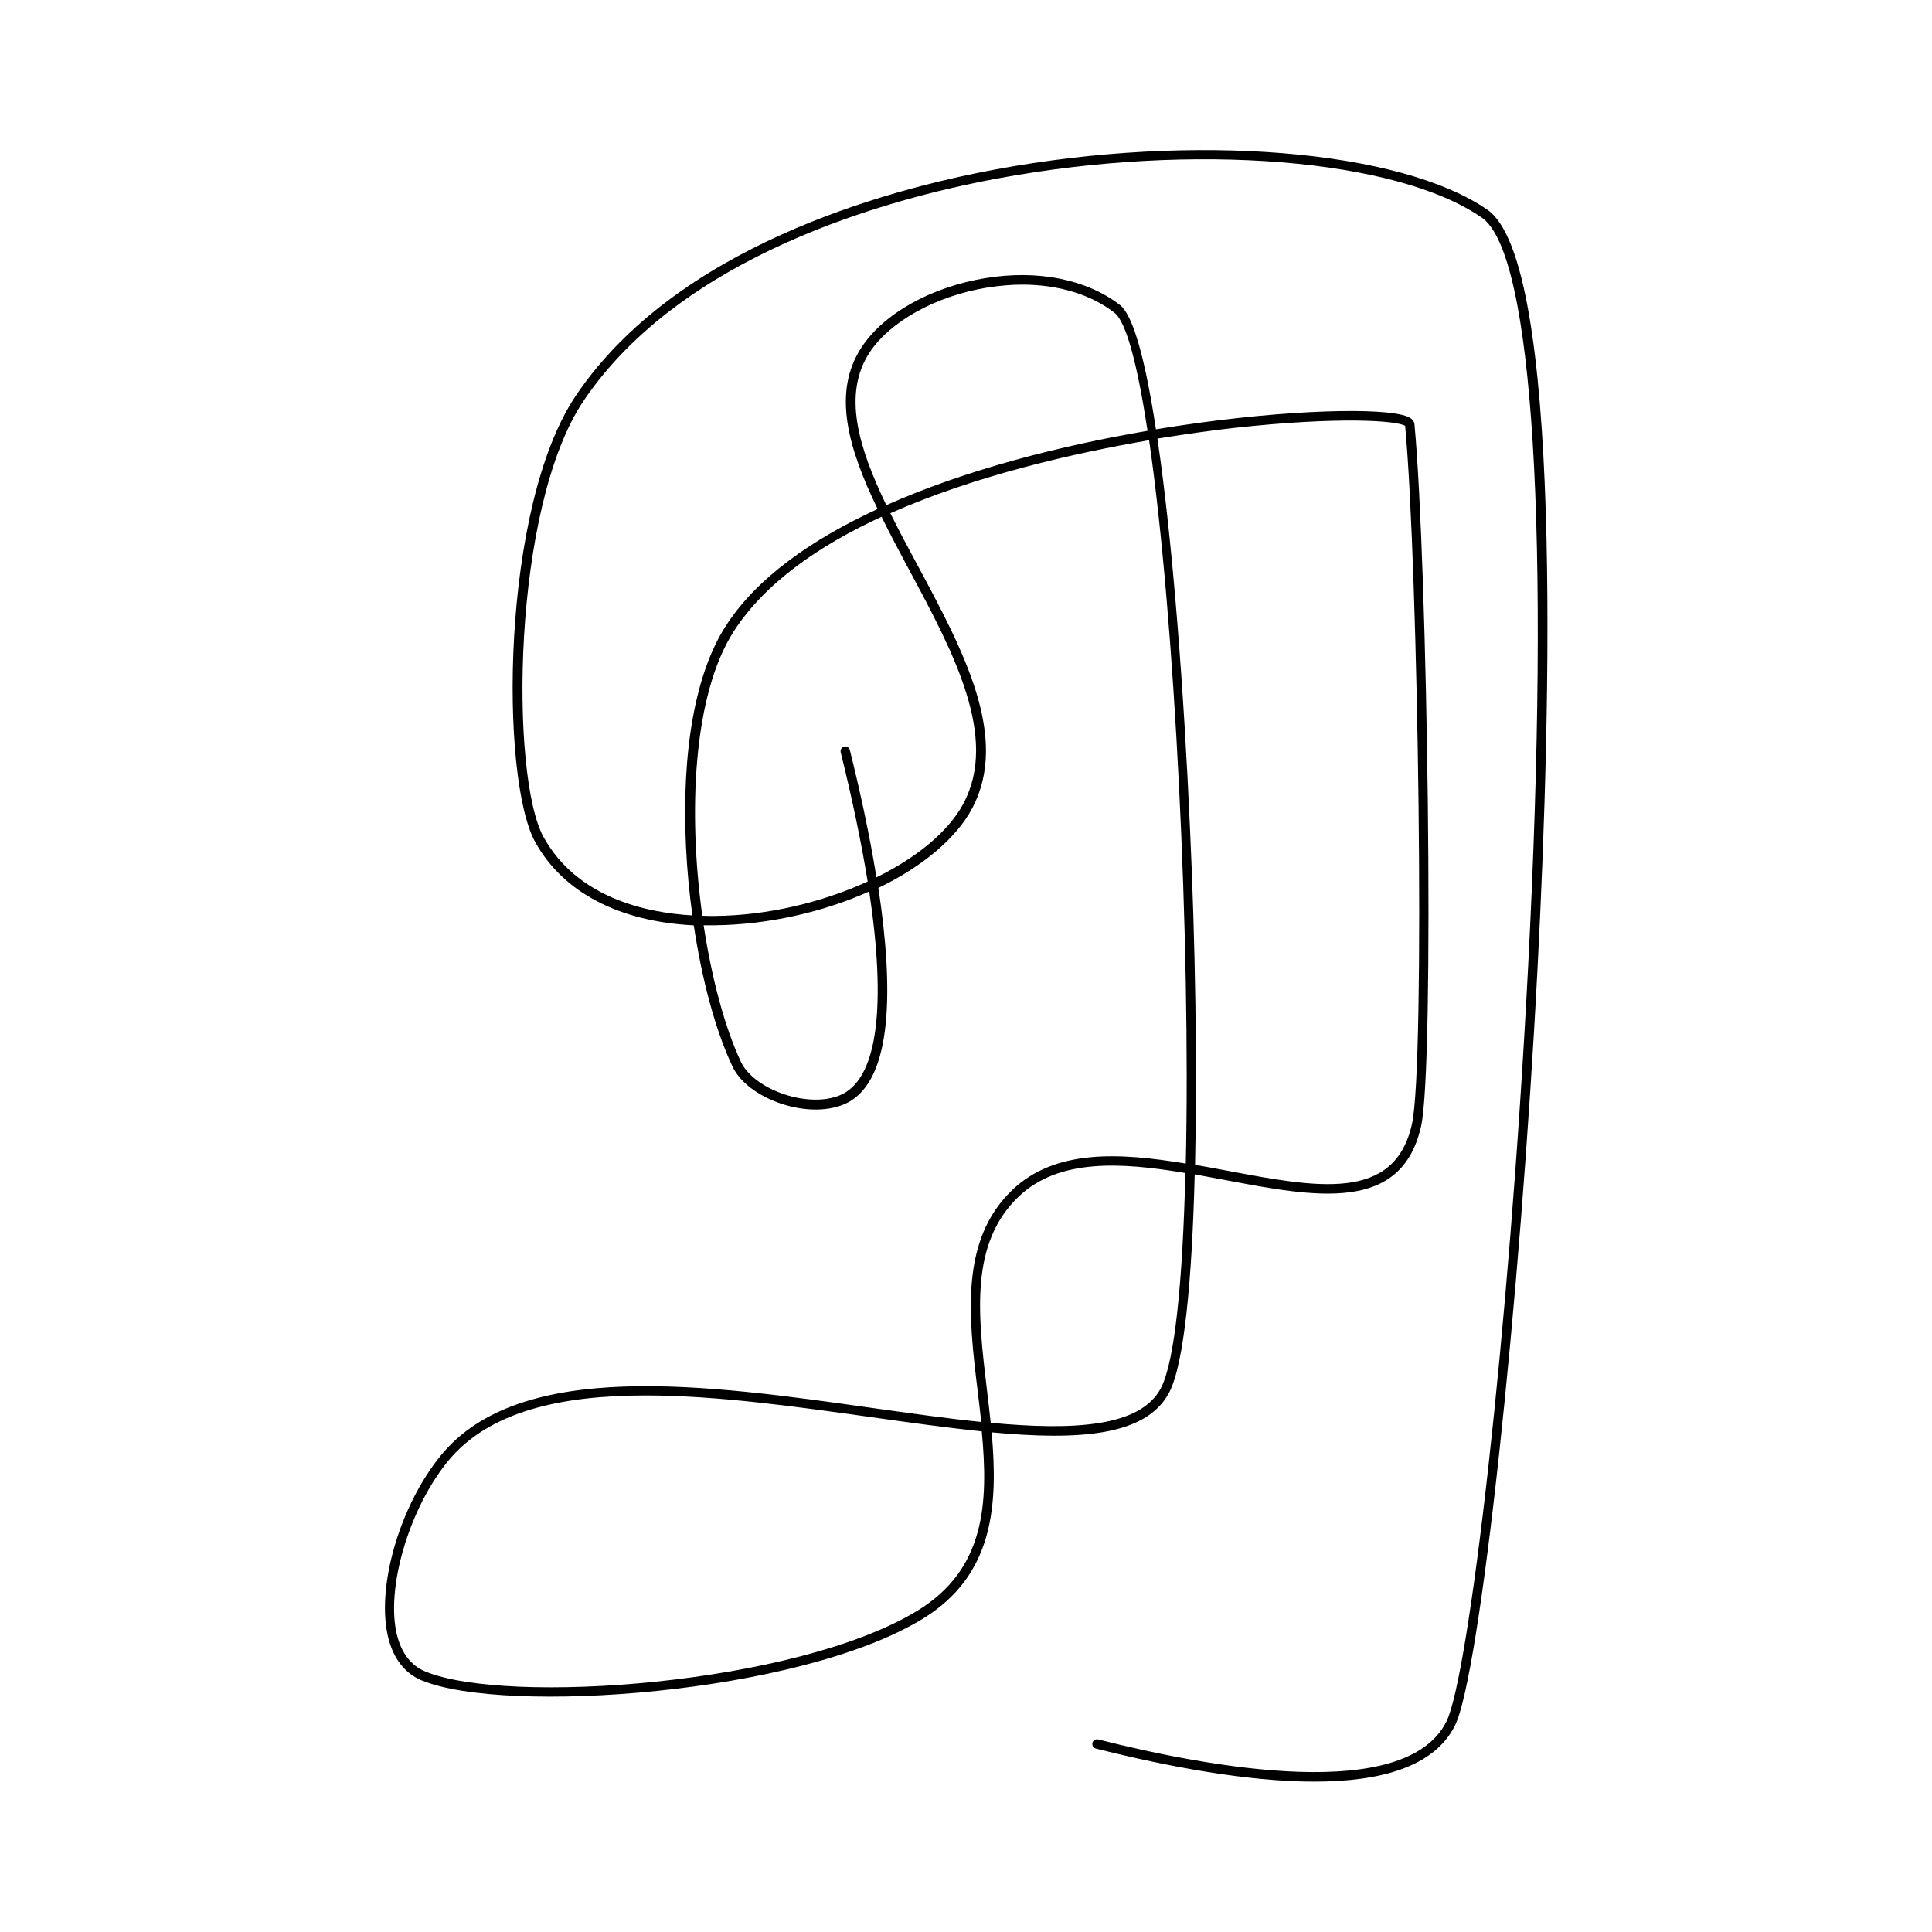 <?xml version="1.0" encoding="UTF-8"?>
<!-- Uploaded to: ICON Repo, www.iconrepo.com, Generator: ICON Repo Mixer Tools -->
<svg fill="#000000" width="800px" height="800px" version="1.1" viewBox="144 144 512 512" xmlns="http://www.w3.org/2000/svg">
 <path d="m255.81 589.33c21.914 9.117 99.957 3.727 132.7-16.324 18.895-11.539 20-30.129 18.289-49.422 23.125 2.168 41.012 1.008 47.055-10.578 3.93-7.508 6.047-29.523 6.75-57.785 2.719 0.504 5.441 1.008 8.16 1.512 23.98 4.535 46.703 8.816 51.844-14.309 3.629-16.324 1.715-149.18-1.762-186.01-0.152-1.715-2.469-2.266-3.324-2.469-8.211-2.016-34.66-1.211-65.191 3.828-2.672-17.633-5.894-30.078-9.473-32.898-8.816-6.852-21.867-9.473-35.82-7.152-14.309 2.367-26.852 9.371-32.695 18.289-7.91 11.992-3.527 26.801 4.231 42.875-17.48 8.062-32.094 18.289-40.254 31.035-8.012 12.395-11.738 33.152-10.531 58.391 0.301 6.144 0.855 12.293 1.715 18.289-12.797-0.754-30.633-4.887-39.449-20.758-8.867-15.973-8.516-87.461 10.73-115.82 25.996-38.238 79.902-53.254 109.68-58.746 51.844-9.621 105.8-5.238 128.27 10.43 13.602 9.473 18.188 83.582 12.242 198.25-5.09 98.594-15.82 188.62-21.664 200.27-10.832 21.664-62.473 12.293-92.297 4.734-0.656-0.152-1.359 0.25-1.512 0.906s0.25 1.359 0.906 1.512c18.793 4.734 40.055 8.766 57.887 8.766 17.531 0 31.789-3.879 37.281-14.863 6.602-13.199 17.23-111.04 21.914-201.27 3.578-68.922 6.551-186.61-13.301-200.41-22.973-15.926-77.734-20.461-130.18-10.738-30.176 5.594-84.789 20.758-111.29 59.801-20.102 29.625-20.203 101.67-10.883 118.5 7.406 13.352 22.219 21.059 42.02 22.066 2.168 14.461 5.742 27.809 10.227 37.332 1.914 4.133 6.699 7.809 12.797 9.875 6.551 2.215 13.199 2.117 17.785-0.25 11.941-6.246 12.141-30.277 8.113-56.879 11.438-5.543 20.555-12.949 24.887-21.16 9.926-18.793-2.418-41.816-14.359-64.086-2.57-4.734-5.09-9.473-7.356-14.055 22.723-10.078 48.969-15.973 68.57-19.348 6.852 47.156 11.035 133.05 9.723 191.7-17.582-2.922-34.613-3.879-45.996 7.004-13.906 13.301-11.539 33.605-9.168 53.203 0.352 2.769 0.656 5.543 0.957 8.262-9.07-0.906-18.844-2.316-28.719-3.68-43.832-6.195-93.508-13.199-114.52 12.594-10.984 13.453-17.18 35.117-13.906 48.266 1.355 5.543 4.43 9.473 8.914 11.34zm111.64-155.48c-3.93 2.066-9.977 2.066-15.77 0.102-5.441-1.863-9.672-5.039-11.336-8.566-4.231-9.02-7.707-21.965-9.875-36.172h2.871c14.309-0.152 28.867-3.527 41.012-8.969 4.535 30.227 2.215 48.816-6.902 53.605zm17.582-138.65c11.637 21.664 23.629 44.133 14.309 61.715-3.981 7.457-12.395 14.359-23.074 19.598-1.812-11.234-4.332-22.871-7.055-33.754-0.152-0.656-0.855-1.109-1.512-0.906-0.656 0.152-1.059 0.855-0.906 1.512 3.125 12.594 5.492 24.082 7.152 34.258-12.043 5.492-26.551 9.02-40.605 9.117-1.059 0-2.117 0-3.223-0.051-3.777-27.258-2.519-58.492 8.363-75.422 8.262-12.797 22.621-22.723 39.145-30.328 2.269 4.688 4.836 9.426 7.406 14.262zm-6.144-17.332c-7.406-15.367-11.637-29.473-4.434-40.457 5.391-8.211 17.582-14.965 31.035-17.18 3.176-0.504 6.348-0.805 9.371-0.805 9.574 0 18.188 2.57 24.484 7.457 3.176 2.469 6.144 14.055 8.766 31.285-22.977 3.93-48.062 10.277-69.223 19.699zm71.84-17.633c8.363-1.359 15.367-2.266 20.203-2.82 28.266-3.125 43.48-1.914 45.445-0.555 3.477 37.082 5.391 168.83 1.812 185-4.586 20.758-25.141 16.879-48.918 12.395-2.871-0.555-5.742-1.059-8.566-1.562 0.605-26.852 0.051-58.996-1.359-89.477-1.562-35.27-4.484-75.07-8.617-102.98zm-36.777 200.87c10.629-10.125 27.105-9.117 44.184-6.246-0.707 28.363-2.769 49.977-6.5 57.031-5.391 10.277-23.074 11.234-45.09 9.168-0.301-2.922-0.656-5.894-1.008-8.816-2.367-19.898-4.582-38.691 8.414-51.137zm-151.29 70.184c10.883-13.352 30.18-17.48 52.445-17.48 18.895 0 39.953 2.973 59.75 5.742 10.277 1.461 20.203 2.82 29.32 3.777 1.812 19.195 0.855 36.578-17.027 47.508-32.242 19.699-108.92 25.09-130.44 16.121-3.777-1.562-6.297-4.836-7.508-9.672-3.019-12.191 3.129-33.301 13.457-45.996z"/>
</svg>